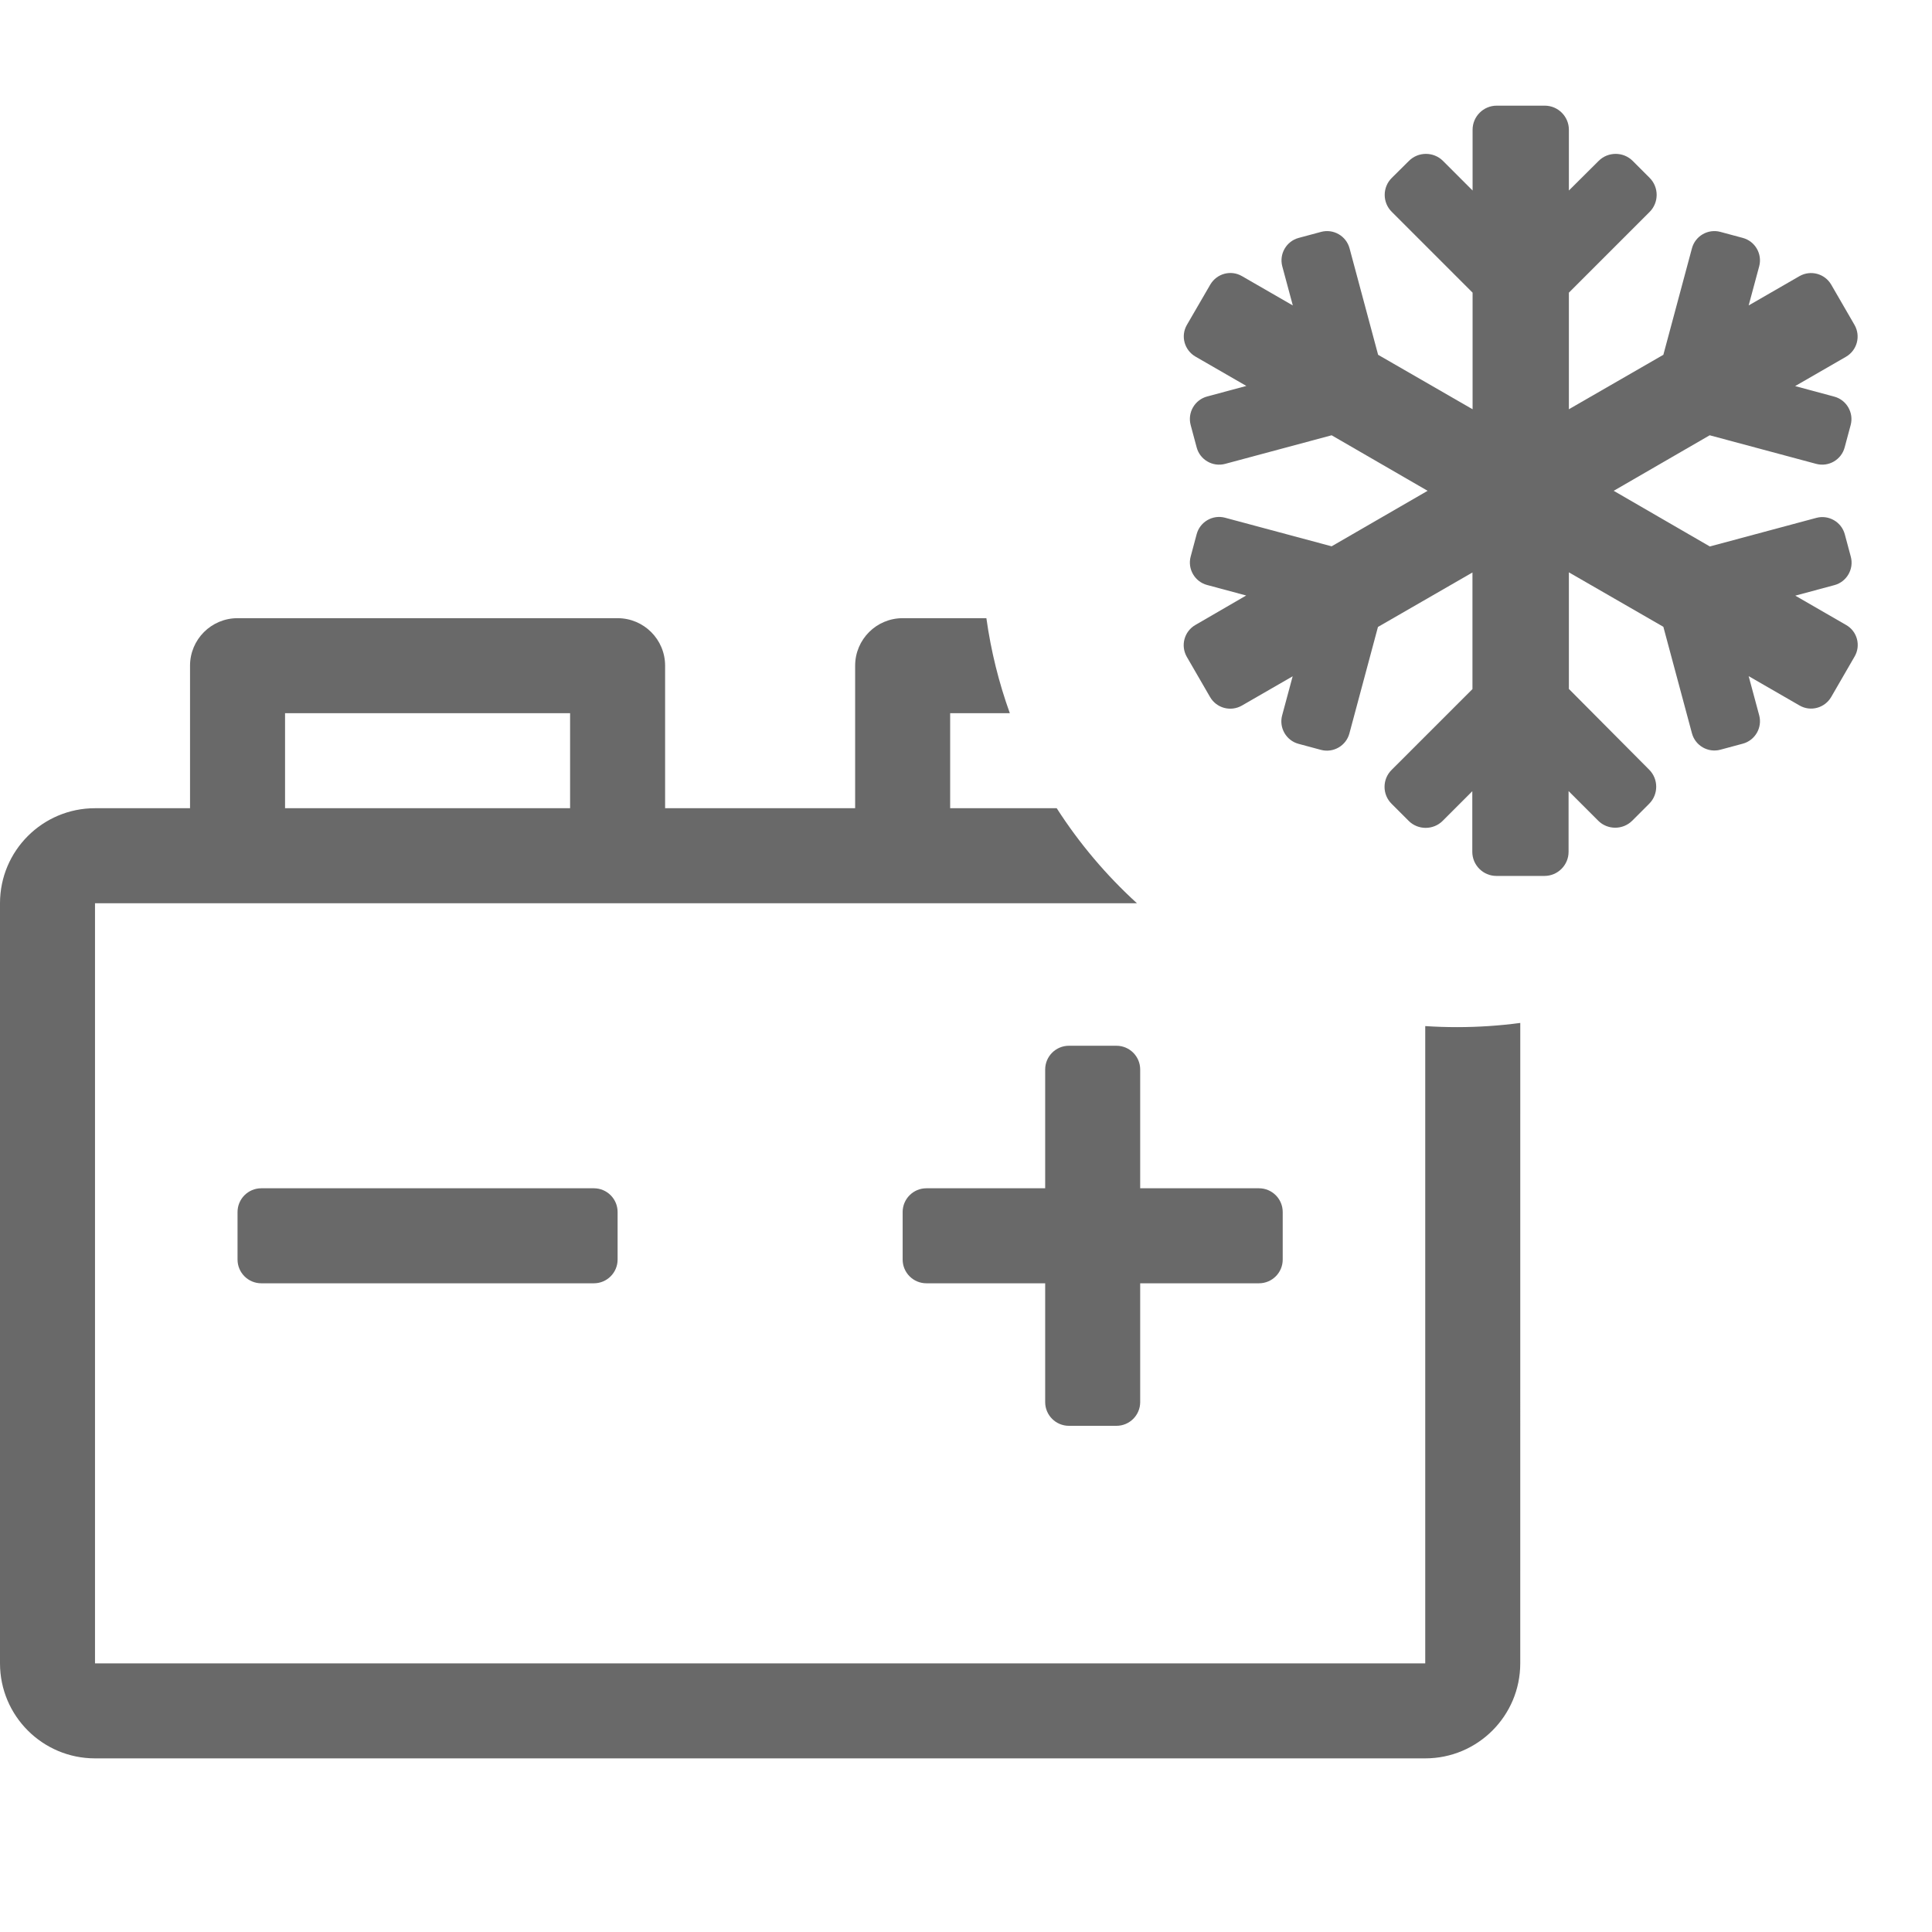 <?xml version="1.0" encoding="UTF-8"?>
<svg width="100px" height="100px" viewBox="0 0 100 100" version="1.1" xmlns="http://www.w3.org/2000/svg" xmlns:xlink="http://www.w3.org/1999/xlink">
    <title>icon/battery-winter</title>
    <g id="icon/battery-winter" stroke="none" stroke-width="1" fill="none" fill-rule="evenodd">
        <path d="M31.967,31.997 C33.326,31.997 34.426,33.098 34.426,34.456 L34.426,34.456 L34.426,41.833 L44.262,41.833 L44.262,34.456 C44.262,33.098 45.363,31.997 46.721,31.997 L46.721,31.997 L51.055,31.997 C51.292,33.699 51.703,35.345 52.269,36.916 L49.18,36.915 L49.18,41.833 L54.695,41.833 C55.861,43.65 57.259,45.304 58.848,46.752 L4.918,46.751 L4.918,86.095 L73.77,86.095 L73.77,53.11 C74.312,53.146 74.859,53.164 75.41,53.164 C76.522,53.164 77.616,53.09 78.689,52.947 L78.688,86.095 C78.688,88.811 76.486,91.013 73.77,91.013 L73.77,91.013 L4.918,91.013 C2.202,91.013 0,88.811 0,86.095 L0,86.095 L0,46.751 C0,44.035 2.202,41.833 4.918,41.833 L4.918,41.833 L9.836,41.833 L9.836,34.456 C9.836,33.098 10.936,31.997 12.295,31.997 L12.295,31.997 Z M57.787,54.128 C58.466,54.128 59.016,54.678 59.016,55.358 L59.016,55.358 L59.016,61.505 L65.164,61.505 C65.843,61.505 66.393,62.055 66.393,62.735 L66.393,62.735 L66.393,65.194 C66.393,65.873 65.843,66.423 65.164,66.423 L65.164,66.423 L59.016,66.423 L59.016,72.571 C59.016,73.25 58.466,73.8 57.787,73.8 L57.787,73.8 L55.328,73.8 C54.648,73.8 54.098,73.25 54.098,72.571 L54.098,72.571 L54.098,66.423 L47.951,66.423 C47.271,66.423 46.721,65.873 46.721,65.194 L46.721,65.194 L46.721,62.735 C46.721,62.055 47.271,61.505 47.951,61.505 L47.951,61.505 L54.098,61.505 L54.098,55.358 C54.098,54.678 54.648,54.128 55.328,54.128 L55.328,54.128 Z M30.738,61.505 C31.417,61.505 31.967,62.055 31.967,62.735 L31.967,62.735 L31.967,65.194 C31.967,65.873 31.417,66.423 30.738,66.423 L30.738,66.423 L13.525,66.423 C12.845,66.423 12.295,65.873 12.295,65.194 L12.295,65.194 L12.295,62.735 C12.295,62.055 12.845,61.505 13.525,61.505 L13.525,61.505 Z M29.508,36.915 L14.754,36.915 L14.754,41.833 L29.508,41.833 L29.508,36.915 Z" id="Combined-Shape" fill="#696969" fill-rule="nonzero"></path>
        <path d="M95.556,32.35 L92.924,30.831 L94.949,30.286 C95.587,30.115 95.969,29.453 95.797,28.814 L95.486,27.654 C95.315,27.016 94.653,26.634 94.014,26.805 L88.501,28.285 L83.525,25.404 L88.493,22.53 L94.007,24.01 C94.645,24.181 95.307,23.8 95.478,23.161 L95.79,22.001 C95.961,21.362 95.579,20.7 94.941,20.529 L92.916,19.984 L95.548,18.466 C96.124,18.131 96.319,17.399 95.992,16.822 L94.785,14.736 C94.45,14.159 93.718,13.965 93.142,14.292 L90.51,15.81 L91.055,13.786 C91.227,13.147 90.845,12.485 90.206,12.314 L89.046,12.002 C88.408,11.831 87.746,12.213 87.575,12.851 L86.095,18.364 L81.205,21.183 L81.205,15.148 L85.386,10.967 C85.869,10.484 85.869,9.69 85.386,9.207 L84.507,8.327 C84.024,7.844 83.229,7.844 82.747,8.327 L81.205,9.861 L81.205,6.715 C81.205,6.03 80.644,5.469 79.959,5.469 L77.467,5.469 C76.782,5.469 76.221,6.03 76.221,6.715 L76.221,9.861 L74.687,8.327 C74.204,7.844 73.41,7.844 72.927,8.327 L72.04,9.207 C71.549,9.69 71.549,10.484 72.04,10.967 L76.221,15.148 L76.221,21.183 L71.331,18.364 L69.852,12.851 C69.68,12.213 69.018,11.831 68.38,12.002 L67.22,12.314 C66.581,12.485 66.2,13.147 66.371,13.786 L66.916,15.81 L64.284,14.292 C63.708,13.957 62.976,14.159 62.641,14.736 L61.434,16.815 C61.099,17.391 61.302,18.123 61.878,18.458 L64.51,19.976 L62.485,20.521 C61.839,20.693 61.457,21.354 61.629,22.001 L61.94,23.161 C62.111,23.8 62.773,24.181 63.412,24.01 L68.925,22.53 L73.893,25.404 L68.925,28.277 L63.412,26.798 C62.773,26.626 62.111,27.008 61.94,27.646 L61.629,28.807 C61.457,29.445 61.839,30.107 62.477,30.278 L64.502,30.823 L61.87,32.35 C61.294,32.684 61.099,33.416 61.426,33.993 L62.633,36.079 C62.968,36.656 63.7,36.85 64.276,36.523 L66.908,35.005 L66.363,37.029 C66.192,37.668 66.573,38.33 67.212,38.501 L68.372,38.813 C69.011,38.984 69.673,38.602 69.844,37.964 L71.323,32.451 L76.214,29.632 L76.214,35.667 L72.032,39.848 C71.541,40.331 71.541,41.125 72.032,41.608 L72.912,42.488 C73.395,42.971 74.189,42.971 74.672,42.488 L76.206,40.954 L76.206,44.092 C76.206,44.777 76.766,45.338 77.452,45.338 L79.943,45.338 C80.629,45.338 81.189,44.777 81.189,44.092 L81.189,40.946 L82.723,42.48 C83.206,42.963 84,42.963 84.483,42.48 L85.363,41.6 C85.846,41.118 85.846,40.323 85.363,39.841 L81.205,35.659 L81.205,29.624 L86.095,32.443 L87.575,37.956 C87.746,38.595 88.408,38.976 89.046,38.805 L90.206,38.493 C90.845,38.322 91.227,37.66 91.055,37.022 L90.51,34.997 L93.142,36.515 C93.718,36.85 94.45,36.648 94.785,36.072 L95.992,33.985 C96.327,33.416 96.132,32.677 95.556,32.35 Z" id="snowflake" fill="#696969" fill-rule="nonzero"></path>
    </g>
</svg>